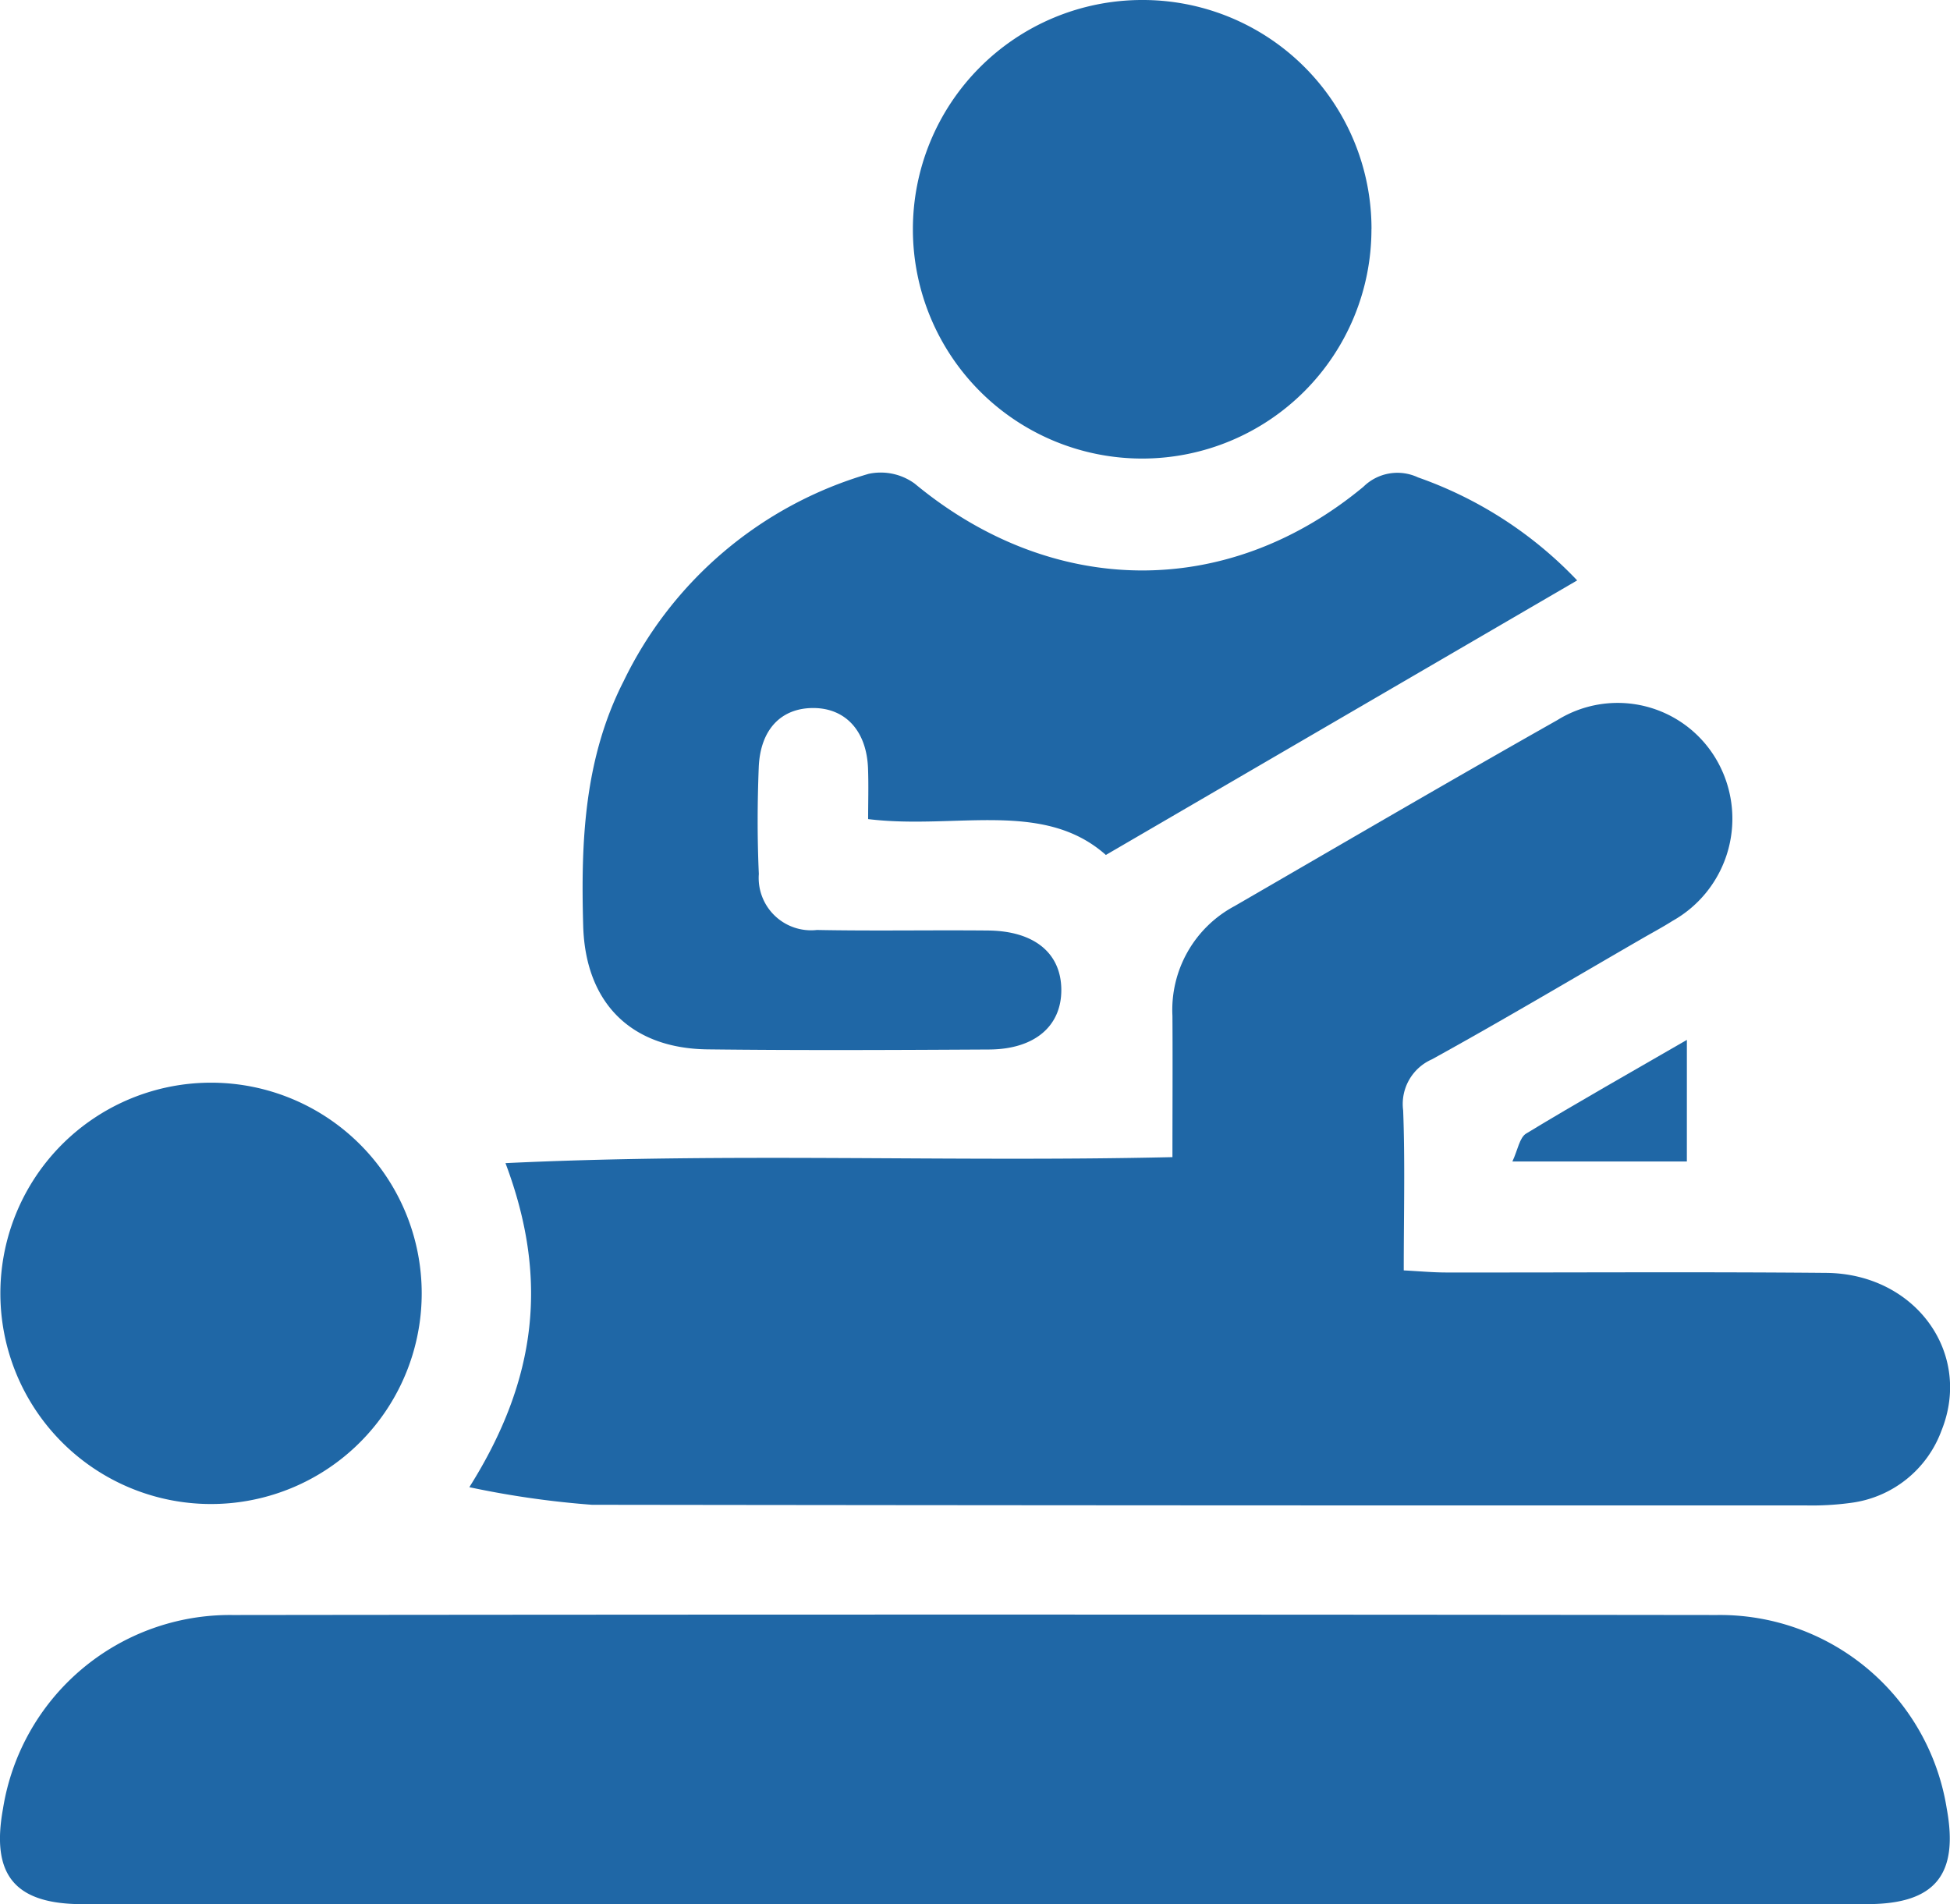<svg id="Physical-Therapy" xmlns="http://www.w3.org/2000/svg" xmlns:xlink="http://www.w3.org/1999/xlink" width="99.968" height="97.617" viewBox="0 0 99.968 97.617">
  <defs>
    <clipPath id="clip-path">
      <rect id="Rectangle_13859" data-name="Rectangle 13859" width="99.968" height="97.617" fill="#1f67a6"/>
    </clipPath>
  </defs>
  <g id="Group_29409" data-name="Group 29409" clip-path="url(#clip-path)">
    <path id="Path_25174" data-name="Path 25174" d="M61.673,132.574c3.5-5.564,4.059-10.735,1.849-16.607,11.544-.549,22.75-.045,34.192-.307,0-2.469.015-4.852,0-7.234a6.031,6.031,0,0,1,3.183-5.635c5.508-3.189,11-6.4,16.544-9.533a5.862,5.862,0,0,1,8.156,2.018,6.007,6.007,0,0,1-2.253,8.277c-.493.313-1.009.588-1.516.881-3.6,2.08-7.173,4.206-10.811,6.212a2.5,2.5,0,0,0-1.475,2.62c.1,2.655.03,5.315.03,8.2.8.041,1.477.106,2.158.107,6.5.008,13-.038,19.5.021,4.569.041,7.511,4.108,5.91,8.083a5.728,5.728,0,0,1-4.649,3.707,14.778,14.778,0,0,1-2.33.13q-31.1.01-62.208-.032a47.149,47.149,0,0,1-6.275-.9" transform="translate(-37.608 -56.339)" fill="#1f67a6"/>
    <path id="Path_25175" data-name="Path 25175" d="M49.891,226.966q-22.826,0-45.652,0c-3.473,0-4.707-1.484-4.086-4.89a11.78,11.78,0,0,1,11.777-9.933q38.043-.044,76.086,0A11.774,11.774,0,0,1,99.8,222.059c.628,3.41-.606,4.9-4.066,4.905q-22.924,0-45.847,0" transform="translate(0 -129.349)" fill="#1f67a6"/>
    <path id="Path_25176" data-name="Path 25176" d="M127.529,67.6l-24.16,14.074c-3.207-2.851-7.708-1.289-12.188-1.839,0-.846.027-1.721-.005-2.594-.069-1.91-1.138-3.085-2.779-3.1-1.666-.013-2.747,1.089-2.824,3.048-.071,1.817-.078,3.642.005,5.458a2.685,2.685,0,0,0,2.979,2.872c2.923.057,5.848,0,8.772.028,2.365.021,3.741,1.153,3.756,3.024s-1.359,3.064-3.705,3.076c-4.808.026-9.618.05-14.425-.007-3.95-.046-6.269-2.4-6.381-6.331-.123-4.314.047-8.572,2.073-12.545A20.235,20.235,0,0,1,91.209,62.135a2.959,2.959,0,0,1,2.358.5c7.05,5.844,15.994,5.976,23.005.163a2.482,2.482,0,0,1,2.8-.48,20.691,20.691,0,0,1,8.158,5.28" transform="translate(-46.676 -37.844)" fill="#1f67a6"/>
    <path id="Path_25177" data-name="Path 25177" d="M143.444,11.744A11.754,11.754,0,1,1,131.647,0a11.73,11.73,0,0,1,11.8,11.744" transform="translate(-73.136 0)" fill="#1f67a6"/>
    <path id="Path_25178" data-name="Path 25178" d="M21.648,153.069a10.8,10.8,0,1,1-10.753-10.826,10.8,10.8,0,0,1,10.753,10.826" transform="translate(-0.029 -86.739)" fill="#1f67a6"/>
    <path id="Path_25179" data-name="Path 25179" d="M207.644,142.86H198.7c.277-.59.363-1.224.708-1.433,2.64-1.6,5.331-3.119,8.237-4.8Z" transform="translate(-121.166 -83.317)" fill="#1f67a6"/>
  </g>
</svg>
